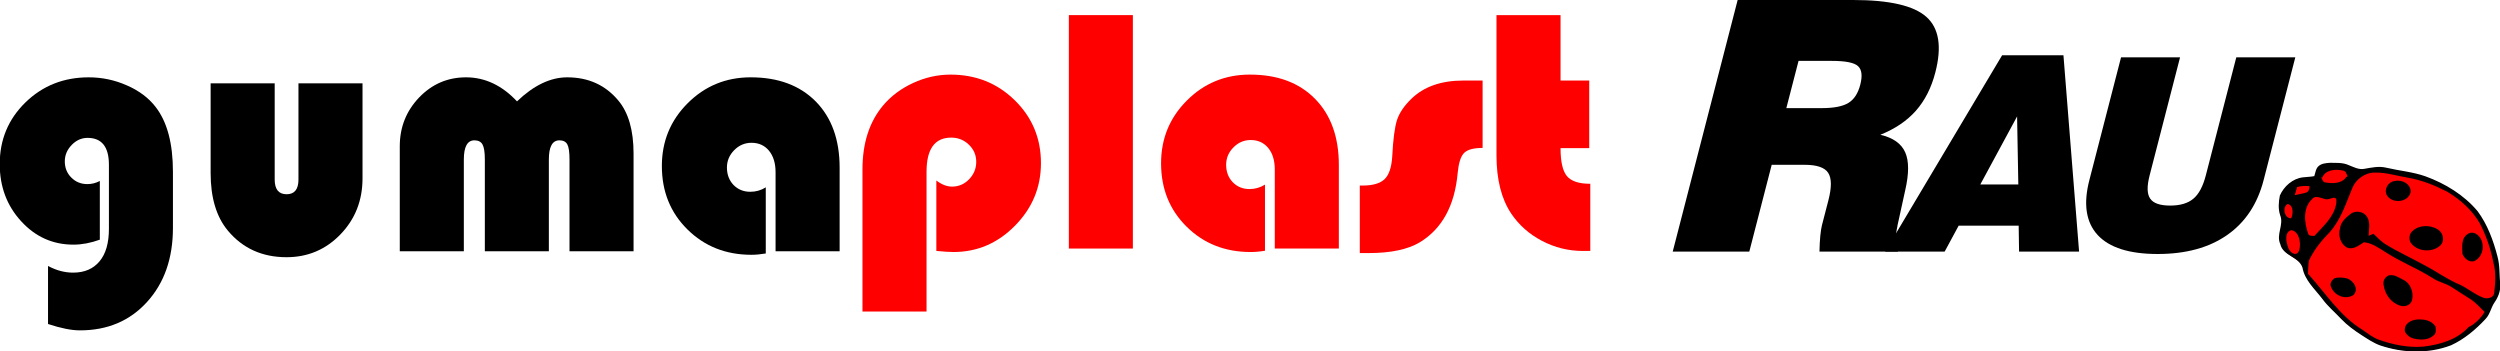 <?xml version="1.0" encoding="UTF-8"?>
<!DOCTYPE svg PUBLIC "-//W3C//DTD SVG 1.1//EN" "http://www.w3.org/Graphics/SVG/1.1/DTD/svg11.dtd">
<!-- Creator: CorelDRAW 2017 -->
<svg xmlns="http://www.w3.org/2000/svg" xml:space="preserve" width="569px" height="80px" version="1.1" style="shape-rendering:geometricPrecision; text-rendering:geometricPrecision; image-rendering:optimizeQuality; fill-rule:evenodd; clip-rule:evenodd"
viewBox="0 0 569000 80000"
 xmlns:xlink="http://www.w3.org/1999/xlink">
 <defs>
  <style type="text/css">
   <![CDATA[
    .fil0 {fill:black;fill-rule:nonzero}
    .fil1 {fill:red;fill-rule:nonzero}
   ]]>
  </style>
 </defs>
 <g id="Layer_x0020_1">
  <path class="fil0" d="M22720 41190l0 13360c-2100,760 -4100,1130 -6020,1130 -4680,0 -8650,-1780 -11890,-5330 -3250,-3540 -4870,-7880 -4870,-13010 0,-5550 1950,-10220 5850,-14030 3920,-3810 8710,-5710 14400,-5710 3030,0 5930,610 8700,1840 2760,1200 4940,2840 6520,4890 2640,3390 3950,8310 3950,14770l0 12750c0,6930 -1960,12550 -5880,16860 -3910,4320 -9010,6480 -15300,6480 -1910,0 -4330,-480 -7250,-1450l0 -13210c1880,1010 3780,1520 5710,1520 2600,0 4600,-870 6020,-2580 1430,-1710 2130,-4180 2130,-7380l0 -14590c0,-4070 -1620,-6120 -4860,-6120 -1380,0 -2590,550 -3620,1620 -1040,1080 -1560,2310 -1560,3720 0,1470 490,2710 1490,3700 980,990 2200,1480 3660,1480 990,0 1920,-240 2820,-710z"/>
  <path class="fil0" d="M47940 18960l14580 0 0 21900c0,2230 900,3350 2720,3350 1790,0 2690,-1120 2690,-3350l0 -21900 14580 0 0 21620c0,5050 -1670,9290 -5020,12760 -3340,3460 -7430,5200 -12280,5200 -5520,0 -9970,-2010 -13340,-6040 -2620,-3140 -3930,-7500 -3930,-13090l0 -20450z"/>
  <path class="fil0" d="M144200 57190l-14580 0 0 -20930c0,-1620 -160,-2750 -490,-3380 -330,-620 -930,-940 -1800,-940 -1610,0 -2410,1450 -2410,4360l0 20890 -14570 0 0 -20930c0,-1620 -180,-2750 -530,-3380 -350,-620 -960,-940 -1840,-940 -1600,0 -2410,1450 -2410,4360l0 20890 -14580 0 0 -23900c0,-4350 1480,-8050 4410,-11110 2930,-3050 6490,-4580 10670,-4580 4300,0 8180,1820 11600,5470 3810,-3650 7610,-5470 11420,-5470 4850,0 8720,1770 11660,5300 2290,2750 3450,6760 3450,12040l0 22250z"/>
  <path class="fil0" d="M174290 42640l0 15050c-1190,200 -2280,300 -3260,300 -5830,0 -10680,-1930 -14570,-5770 -3880,-3830 -5820,-8640 -5820,-14430 0,-5620 1960,-10390 5890,-14310 3920,-3910 8700,-5880 14330,-5880 6260,0 11200,1840 14820,5510 3610,3680 5420,8700 5420,15060l0 19020 -14580 0 0 -17970c0,-2050 -490,-3680 -1480,-4900 -990,-1210 -2330,-1820 -4000,-1820 -1510,0 -2830,560 -3930,1670 -1100,1120 -1660,2430 -1660,3960 0,1600 510,2930 1500,3970 1010,1030 2280,1550 3820,1550 1270,0 2450,-330 3520,-1010z"/>
  <path class="fil1" d="M210880 70900l-14580 0 0 -32350c0,-5940 1550,-10790 4670,-14520 1800,-2150 4080,-3860 6840,-5140 2760,-1270 5600,-1910 8510,-1910 5790,0 10670,1950 14640,5840 3970,3890 5960,8660 5960,14310 0,5500 -1970,10250 -5920,14250 -3940,3990 -8600,5980 -14000,5980 -880,0 -2180,-80 -3890,-250l0 -16030c1190,920 2390,1390 3580,1390 1510,0 2800,-560 3880,-1670 1070,-1120 1620,-2430 1620,-3960 0,-1540 -560,-2840 -1680,-3920 -1120,-1070 -2450,-1600 -4020,-1600 -3740,0 -5610,2590 -5610,7780l0 31800z"/>
  <polygon class="fil1" points="257840,3440 257840,56570 243270,56570 243270,3440 "/>
  <path class="fil1" d="M287910 42020l0 15050c-1190,200 -2280,290 -3260,290 -5830,0 -10680,-1920 -14570,-5760 -3880,-3830 -5820,-8640 -5820,-14430 0,-5630 1960,-10390 5890,-14310 3920,-3920 8700,-5880 14330,-5880 6260,0 11200,1830 14820,5510 3610,3680 5420,8690 5420,15050l0 19030 -14580 0 0 -17980c0,-2040 -490,-3680 -1480,-4900 -990,-1200 -2330,-1820 -4000,-1820 -1510,0 -2830,560 -3930,1680 -1100,1110 -1660,2430 -1660,3950 0,1610 510,2940 1500,3970 1010,1040 2280,1560 3820,1560 1270,0 2450,-340 3520,-1010z"/>
  <path class="fil1" d="M337440 18330l0 15340c-2040,0 -3450,380 -4210,1140 -770,770 -1240,2280 -1460,4530 -670,7480 -3570,12770 -8690,15850 -2720,1600 -6590,2410 -11580,2410l-2010 0 0 -15370 660 0c2320,0 3980,-490 4990,-1460 1000,-970 1570,-2680 1730,-5110 200,-3970 570,-6770 1100,-8380 530,-1600 1620,-3200 3240,-4780 2850,-2770 6790,-4170 11840,-4170l4390 0z"/>
  <path class="fil1" d="M355180 3440l0 14890 6530 0 0 15380 -6530 0c0,3080 480,5200 1450,6370 970,1170 2740,1750 5320,1750l0 15280c-760,10 -1310,10 -1670,10 -3300,0 -6400,-770 -9310,-2290 -2920,-1530 -5260,-3600 -7020,-6220 -2230,-3330 -3350,-7760 -3350,-13270l0 -31900 14580 0z"/>
  <path class="fil0" d="M406570 24610l8020 0c2820,0 4850,-400 6130,-1200 1270,-780 2170,-2160 2680,-4140 520,-2030 350,-3440 -520,-4220 -860,-800 -2850,-1190 -5960,-1190l-7570 0 -2780 10750zm-25860 32660l14780 -57270 26310 0c8240,0 13800,1290 16650,3850 2870,2560 3550,6770 2030,12640 -900,3490 -2380,6390 -4410,8700 -2040,2310 -4740,4130 -8110,5490 2900,660 4780,2000 5660,3980 890,1980 880,4880 -10,8720l-1750 7980c-10,50 -20,120 -20,180 -520,2290 -290,3480 650,3590l-550 2140 -17830 0c30,-1380 90,-2580 190,-3600 100,-1020 230,-1820 370,-2390l1480 -5720c760,-2950 740,-5030 -70,-6240 -800,-1210 -2580,-1810 -5350,-1810l-7490 0 -5100 19760 -17430 0z"/>
  <path class="fil0" d="M450720 41980l8650 0 -280 -15480 -8370 15480zm-21670 15290l26630 -44690 13960 0 3560 44690 -13660 0 -90 -5910 -13660 0 -3190 5910 -13550 0z"/>
  <path class="fil0" d="M482750 13050l13430 0 -6920 26840c-650,2500 -610,4260 120,5310 710,1060 2230,1590 4560,1590 2270,0 4030,-520 5260,-1560 1250,-1030 2200,-2810 2850,-5340l6930 -26840 13430 0 -7210 27940c-1410,5460 -4170,9620 -8300,12500 -4120,2880 -9390,4320 -15810,4320 -6450,0 -11000,-1440 -13670,-4330 -2650,-2890 -3290,-7050 -1880,-12490l7210 -27940z"/>
  <path class="fil1" d="M519280 49250c-490,-1420 -360,-2970 -90,-4420 930,-2090 2900,-3850 5230,-4100 840,-100 1680,-120 2520,-270 260,-780 320,-1730 1000,-2290 670,-560 1610,-650 2450,-700 1430,20 2940,-100 4280,510 1110,440 2240,1060 3480,840 1640,-290 3310,-660 4960,-260 2920,700 5950,930 8800,1940 4450,1610 8650,4180 11710,7830 2220,2990 3530,6560 4460,10150 570,2050 420,4210 620,6310 110,1460 -480,2900 -1300,4080 -790,1150 -980,2640 -1990,3660 -2210,2390 -4760,4550 -7740,5920 -5090,1950 -10820,1760 -15950,30 -1510,-560 -2850,-1480 -4200,-2350 -1600,-1030 -3160,-2160 -4490,-3540 -1430,-1540 -3070,-2890 -4310,-4610 -1670,-2170 -3930,-4130 -4430,-6960 -820,-2530 -4400,-2610 -5000,-5310 -970,-2140 850,-4330 -10,-6460z"/>
  <path class="fil0" d="M518970 49000c-490,-1440 -360,-3010 -80,-4480 930,-2120 2930,-3900 5290,-4160 850,-100 1710,-110 2550,-270 270,-790 330,-1750 1020,-2320 680,-570 1630,-650 2480,-710 1450,20 2980,-100 4330,520 1130,440 2280,1080 3540,850 1650,-290 3340,-670 5020,-260 2960,700 6030,940 8910,1960 4510,1640 8770,4240 11870,7930 2250,3040 3580,6660 4520,10290 580,2080 420,4270 630,6400 110,1480 -490,2930 -1320,4120 -800,1180 -1000,2680 -2010,3720 -2250,2420 -4830,4600 -7850,5990 -5160,1980 -10960,1790 -16160,30 -1530,-560 -2890,-1490 -4260,-2370 -1620,-1050 -3200,-2190 -4540,-3590 -1460,-1560 -3120,-2930 -4380,-4670 -1680,-2210 -3970,-4190 -4480,-7050 -830,-2570 -4460,-2650 -5060,-5390 -990,-2160 860,-4380 -20,-6540zm2490 690c490,-1030 590,-2930 -770,-3260 -1300,590 -840,3290 770,3260zm-1030 5370c230,1040 550,2400 1730,2710 1120,220 1300,-1240 1310,-2040 20,-1310 -490,-3200 -2040,-3340 -1130,360 -1180,1690 -1000,2670zm1850 -10640c870,-230 1780,-320 2640,-600 610,-230 690,-880 720,-1450 -940,-110 -1900,-40 -2820,200 -170,620 -340,1240 -540,1850zm3080 8810c210,580 910,380 1380,480 1930,-2150 4330,-4140 4940,-7130 60,-540 350,-1540 -480,-1580 -730,100 -1460,580 -2190,260 -900,-210 -2070,-880 -2790,60 -2140,2060 -1780,5360 -860,7910zm-60 9070c3960,4370 7220,9570 12340,12730 1210,790 2340,1770 3720,2270 3230,1150 6660,1860 10100,1600 3750,-420 7750,-1560 10370,-4430 1520,-780 2780,-2010 3660,-3470 -1100,-1050 -2100,-2250 -3420,-3040 -1380,-840 -2710,-1750 -4080,-2620 -1350,-890 -3010,-1120 -4340,-2060 -3540,-2240 -7480,-3750 -10980,-6060 -1440,-890 -2900,-1940 -4650,-2080 -1160,720 -2390,1780 -3860,1210 -1490,-840 -2050,-2770 -1570,-4370 140,-1430 1300,-2410 2350,-3250 1140,-940 3130,-620 3850,700 760,1290 320,2850 310,4260 370,-160 740,-330 1100,-490 830,790 1610,1640 2570,2280 2890,1800 6000,3210 8980,4850 2810,1450 5370,3350 8310,4550 1810,890 3370,2250 5290,2930 850,250 2190,-40 2320,-1070 280,-2310 450,-4690 -170,-6960 -590,-3080 -1620,-6090 -3060,-8880 -1740,-3050 -4440,-5450 -7420,-7250 -2850,-1460 -5880,-2690 -9060,-3220 -2450,-400 -4860,-1200 -7370,-1150 -2270,-60 -4420,1510 -5230,3600 -1420,3420 -2570,7080 -5060,9910 -1900,1920 -3630,4080 -4800,6530 -140,990 -170,1980 -200,2980zm4060 -20760c1610,260 3650,270 4650,-1260l300 -120c-220,-540 -390,-1250 -1060,-1350 -1690,-360 -3940,-210 -4710,1620l-260 -120c280,470 390,1260 1080,1230zm1230 23860c-460,-770 120,-1750 850,-2100 860,-230 1780,-130 2630,40 1550,400 2930,2500 1550,3830 -1790,1110 -4260,150 -5030,-1770zm12640 -21000c-710,-1370 370,-3090 1870,-3200 1610,-390 3690,700 3560,2520 -530,2420 -4250,2720 -5430,680zm-700 20570c-260,-910 220,-1910 1100,-2270 1190,-340 2290,420 3300,950 1720,750 2490,2910 2050,4660 -280,1120 -1570,1590 -2600,1280 -2090,-560 -3560,-2530 -3850,-4620zm4980 10770c-330,-450 -180,-1090 0,-1570 710,-1220 2260,-1570 3570,-1450 1230,20 2530,490 3230,1560 120,700 220,1640 -450,2080 -1200,1080 -2930,1040 -4410,710 -800,-160 -1510,-640 -1940,-1330zm1110 -20580c-400,-810 -280,-1980 460,-2570 1520,-1440 4060,-1450 5780,-360 1160,700 1600,2450 680,3510 -1820,1870 -5460,1610 -6920,-580zm11840 2690c-90,-1630 -350,-3810 1370,-4700 1410,-700 2830,670 3110,2010 460,1600 -220,3530 -1770,4270 -1180,370 -2240,-580 -2710,-1580z"/>
 </g>
</svg>
